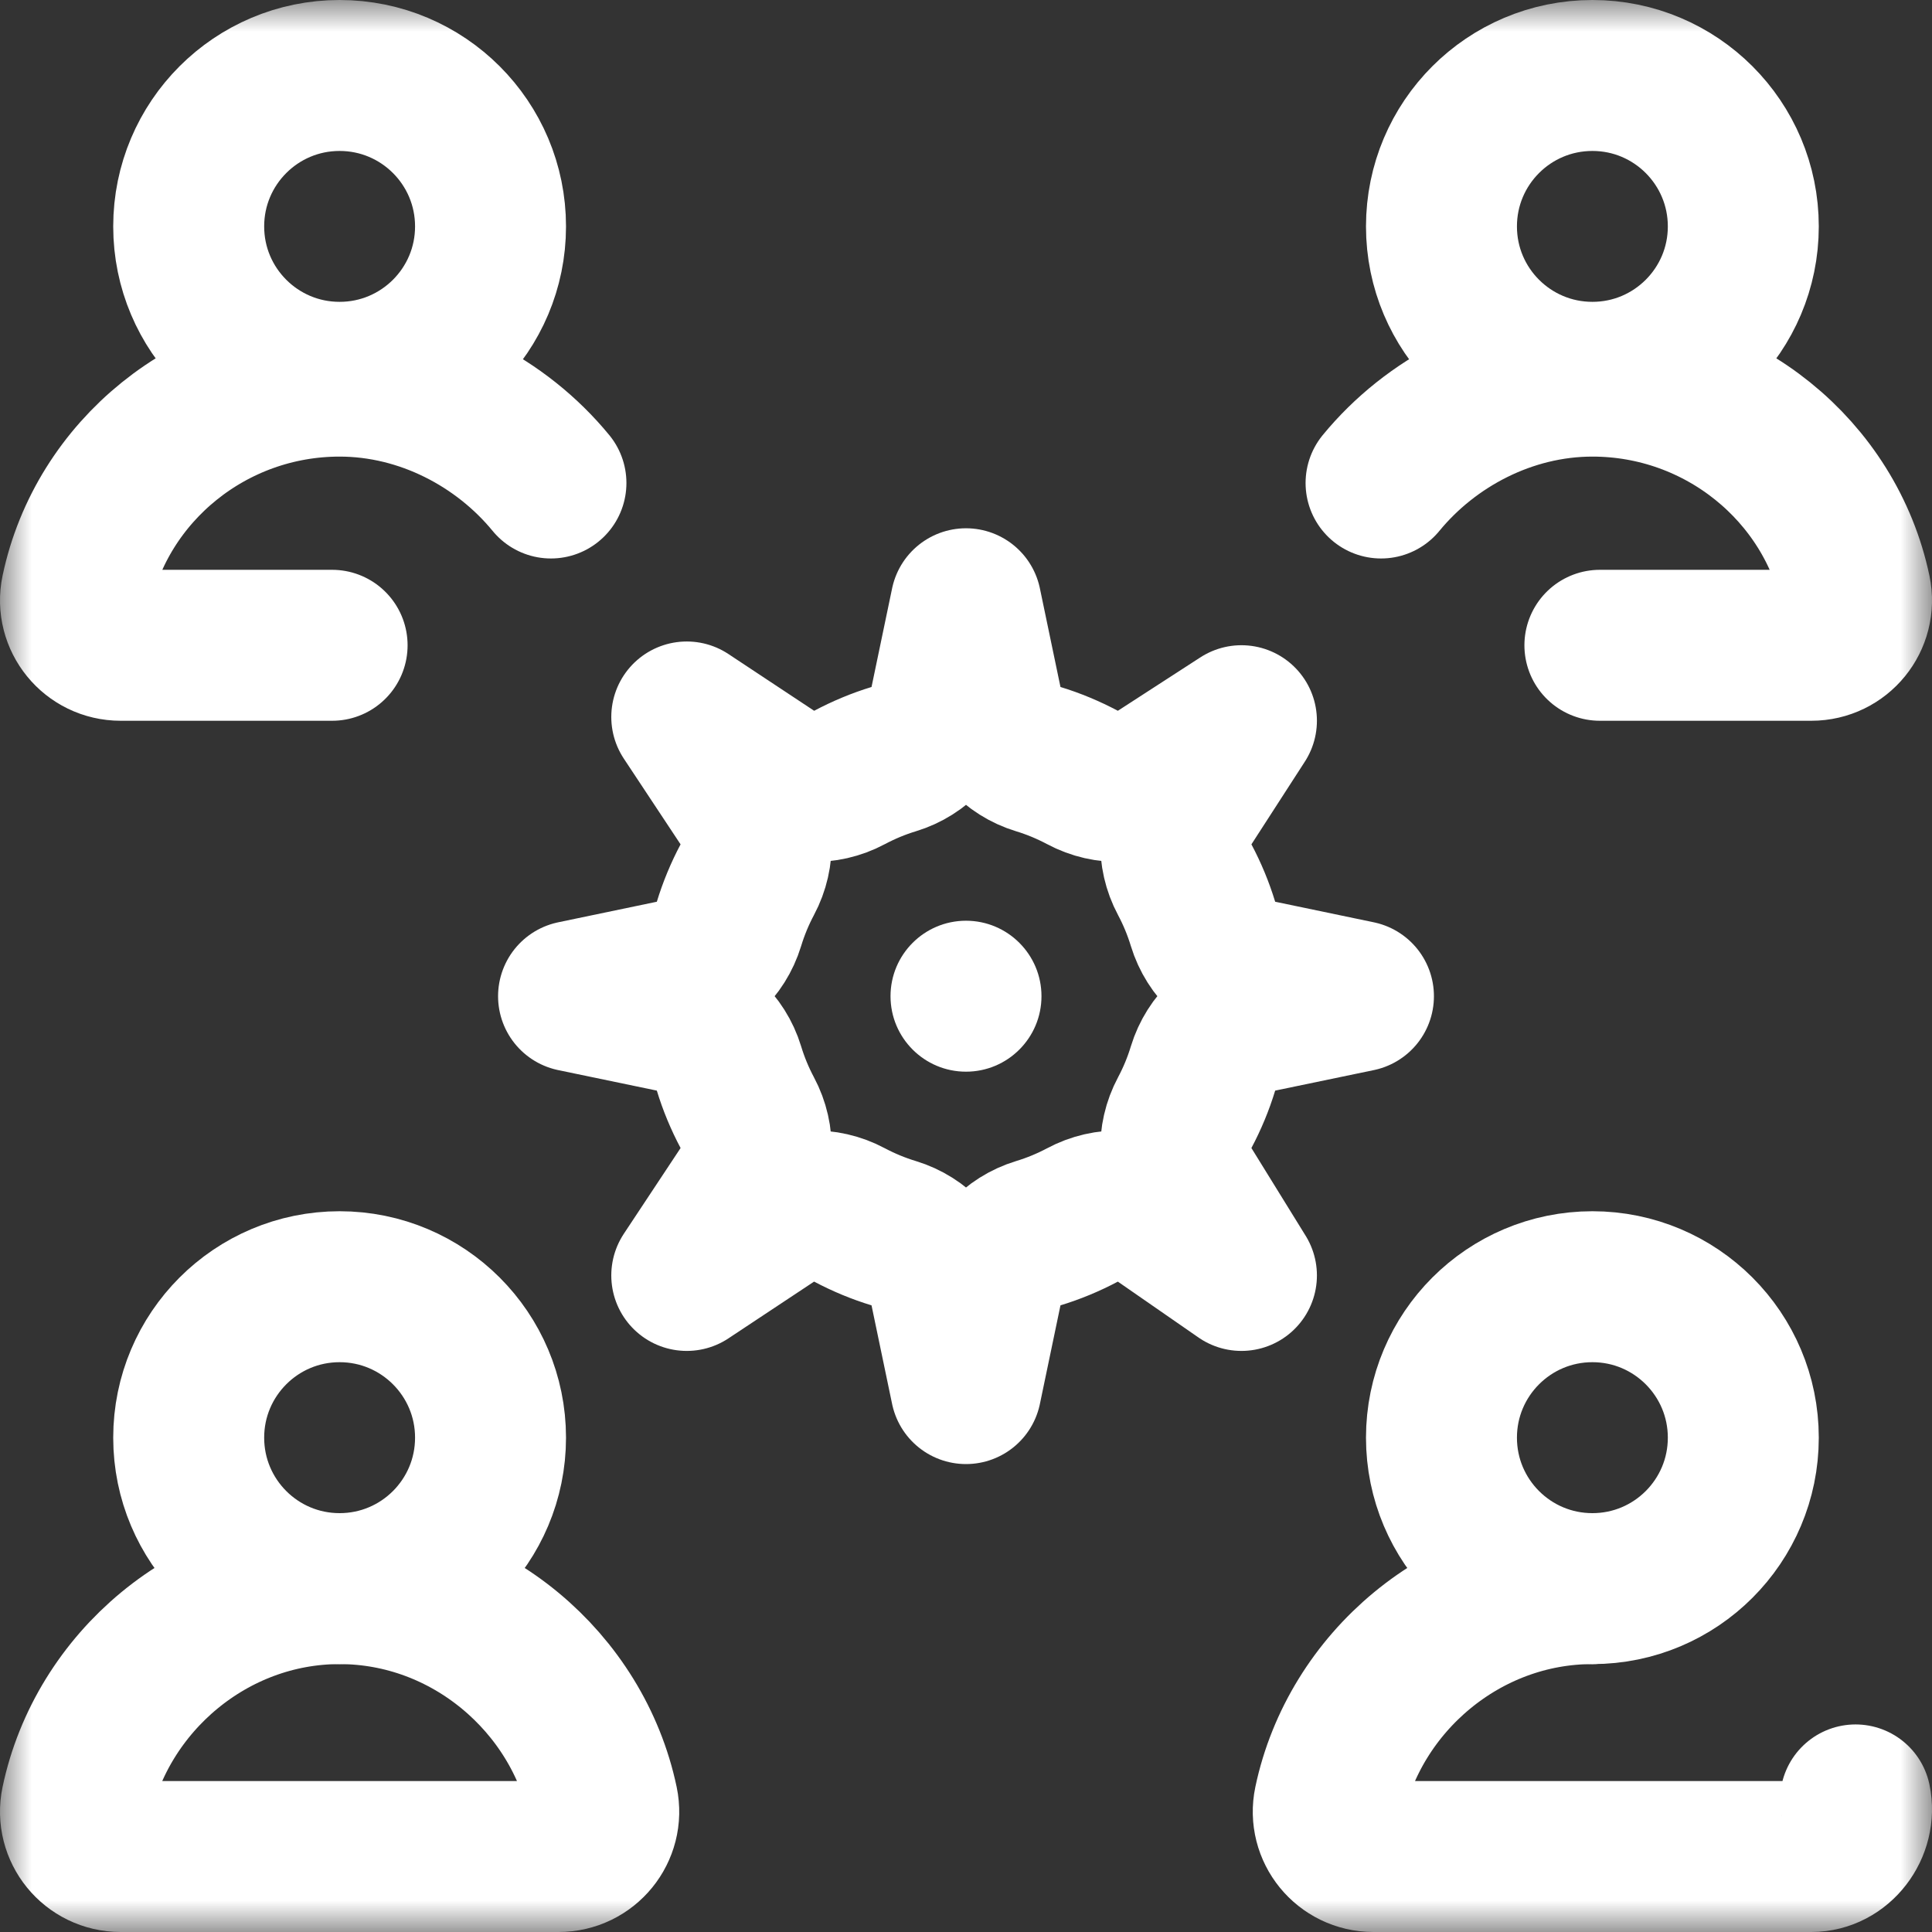<svg width="30" height="30" viewBox="0 0 30 30" fill="none" xmlns="http://www.w3.org/2000/svg">
<rect x="0" y="0" width="30" height="30" fill="#333333" stroke="none"/>
<mask id="mask0_51_923" style="mask-type:luminance" maskUnits="userSpaceOnUse" x="0" y="0" width="30" height="30">
<path d="M0 1.90735e-06H30V30H0V1.90735e-06Z" fill="white"/>
</mask>
<g mask="url(#mask0_51_923)">
<path d="M2.93 22.324C2.93 21.03 3.979 19.98 5.273 19.98C6.568 19.98 7.617 21.03 7.617 22.324C7.617 23.619 6.568 24.668 5.273 24.668C3.979 24.668 2.93 23.619 2.93 22.324Z" stroke="white" stroke-width="2.344" stroke-miterlimit="10" stroke-linecap="round" stroke-linejoin="round"/>
<path d="M9.36 27.988C8.968 26.126 7.272 24.668 5.273 24.668C3.275 24.668 1.579 26.126 1.187 27.988C1.096 28.421 1.427 28.828 1.874 28.828H8.673C9.12 28.828 9.451 28.421 9.36 27.988Z" stroke="white" stroke-width="2.344" stroke-miterlimit="10" stroke-linecap="round" stroke-linejoin="round"/>
<path d="M22.383 22.324C22.383 21.03 23.432 19.98 24.727 19.98C26.021 19.98 27.07 21.03 27.07 22.324C27.07 23.619 26.021 24.668 24.727 24.668C23.432 24.668 22.383 23.619 22.383 22.324Z" stroke="white" stroke-width="2.344" stroke-miterlimit="10" stroke-linecap="round" stroke-linejoin="round"/>
<path d="M24.727 24.668C22.728 24.668 21.032 26.126 20.64 27.988C20.549 28.421 20.88 28.828 21.327 28.828H28.126C28.573 28.828 28.904 28.382 28.813 27.949" stroke="white" stroke-width="2.344" stroke-miterlimit="10" stroke-linecap="round" stroke-linejoin="round"/>
<path d="M19.277 19.805L18.445 18.459C18.212 18.104 18.196 17.652 18.396 17.278C18.512 17.06 18.608 16.83 18.681 16.589C18.805 16.184 19.136 15.877 19.55 15.79L21.094 15.469L19.55 15.147C19.136 15.061 18.805 14.753 18.681 14.348C18.608 14.108 18.512 13.877 18.396 13.659C18.196 13.285 18.212 12.833 18.445 12.479L19.277 11.191L17.99 12.024C17.636 12.256 17.183 12.273 16.81 12.073C16.591 11.957 16.361 11.86 16.12 11.787C15.715 11.664 15.408 11.333 15.322 10.918L15 9.375L14.678 10.918C14.592 11.333 14.285 11.664 13.88 11.787C13.639 11.86 13.409 11.957 13.19 12.073C12.816 12.273 12.364 12.256 12.01 12.024L10.664 11.133L11.555 12.479C11.787 12.833 11.804 13.285 11.604 13.659C11.488 13.877 11.392 14.108 11.319 14.348C11.195 14.753 10.864 15.061 10.45 15.147L8.906 15.469L10.45 15.79C10.864 15.877 11.195 16.184 11.319 16.589C11.392 16.83 11.488 17.06 11.604 17.278C11.804 17.652 11.787 18.104 11.555 18.459L10.664 19.805L12.01 18.913C12.364 18.681 12.816 18.665 13.19 18.865C13.409 18.981 13.639 19.077 13.88 19.15C14.285 19.273 14.592 19.605 14.678 20.019L15 21.562L15.322 20.019C15.408 19.605 15.715 19.273 16.12 19.15C16.361 19.077 16.591 18.981 16.81 18.865C17.183 18.665 17.636 18.681 17.99 18.913L19.277 19.805Z" stroke="white" stroke-width="2.344" stroke-miterlimit="10" stroke-linecap="round" stroke-linejoin="round"/>
<path d="M13.828 15.469C13.828 16.116 14.353 16.641 15 16.641C15.647 16.641 16.172 16.116 16.172 15.469C16.172 14.822 15.647 14.297 15 14.297C14.353 14.297 13.828 14.822 13.828 15.469Z" fill="white"/>
<path d="M22.383 3.516C22.383 2.221 23.432 1.172 24.727 1.172C26.021 1.172 27.07 2.221 27.07 3.516C27.07 4.81 26.021 5.859 24.727 5.859C23.432 5.859 22.383 4.81 22.383 3.516Z" stroke="white" stroke-width="2.344" stroke-miterlimit="10" stroke-linecap="round" stroke-linejoin="round"/>
<path d="M24.843 10.02H28.126C28.573 10.02 28.904 9.612 28.813 9.179C28.421 7.317 26.725 5.918 24.727 5.918C23.419 5.918 22.213 6.564 21.445 7.5" stroke="white" stroke-width="2.344" stroke-miterlimit="10" stroke-linecap="round" stroke-linejoin="round"/>
<path d="M5.157 10.02H1.874C1.427 10.02 1.096 9.612 1.187 9.179C1.579 7.317 3.275 5.918 5.273 5.918C6.581 5.918 7.787 6.564 8.555 7.5" stroke="white" stroke-width="2.344" stroke-miterlimit="10" stroke-linecap="round" stroke-linejoin="round"/>
<path d="M7.617 3.516C7.617 2.221 6.568 1.172 5.273 1.172C3.979 1.172 2.93 2.221 2.93 3.516C2.93 4.81 3.979 5.859 5.273 5.859C6.568 5.859 7.617 4.81 7.617 3.516Z" stroke="white" stroke-width="2.344" stroke-miterlimit="10" stroke-linecap="round" stroke-linejoin="round"/>
</g>
</svg>
